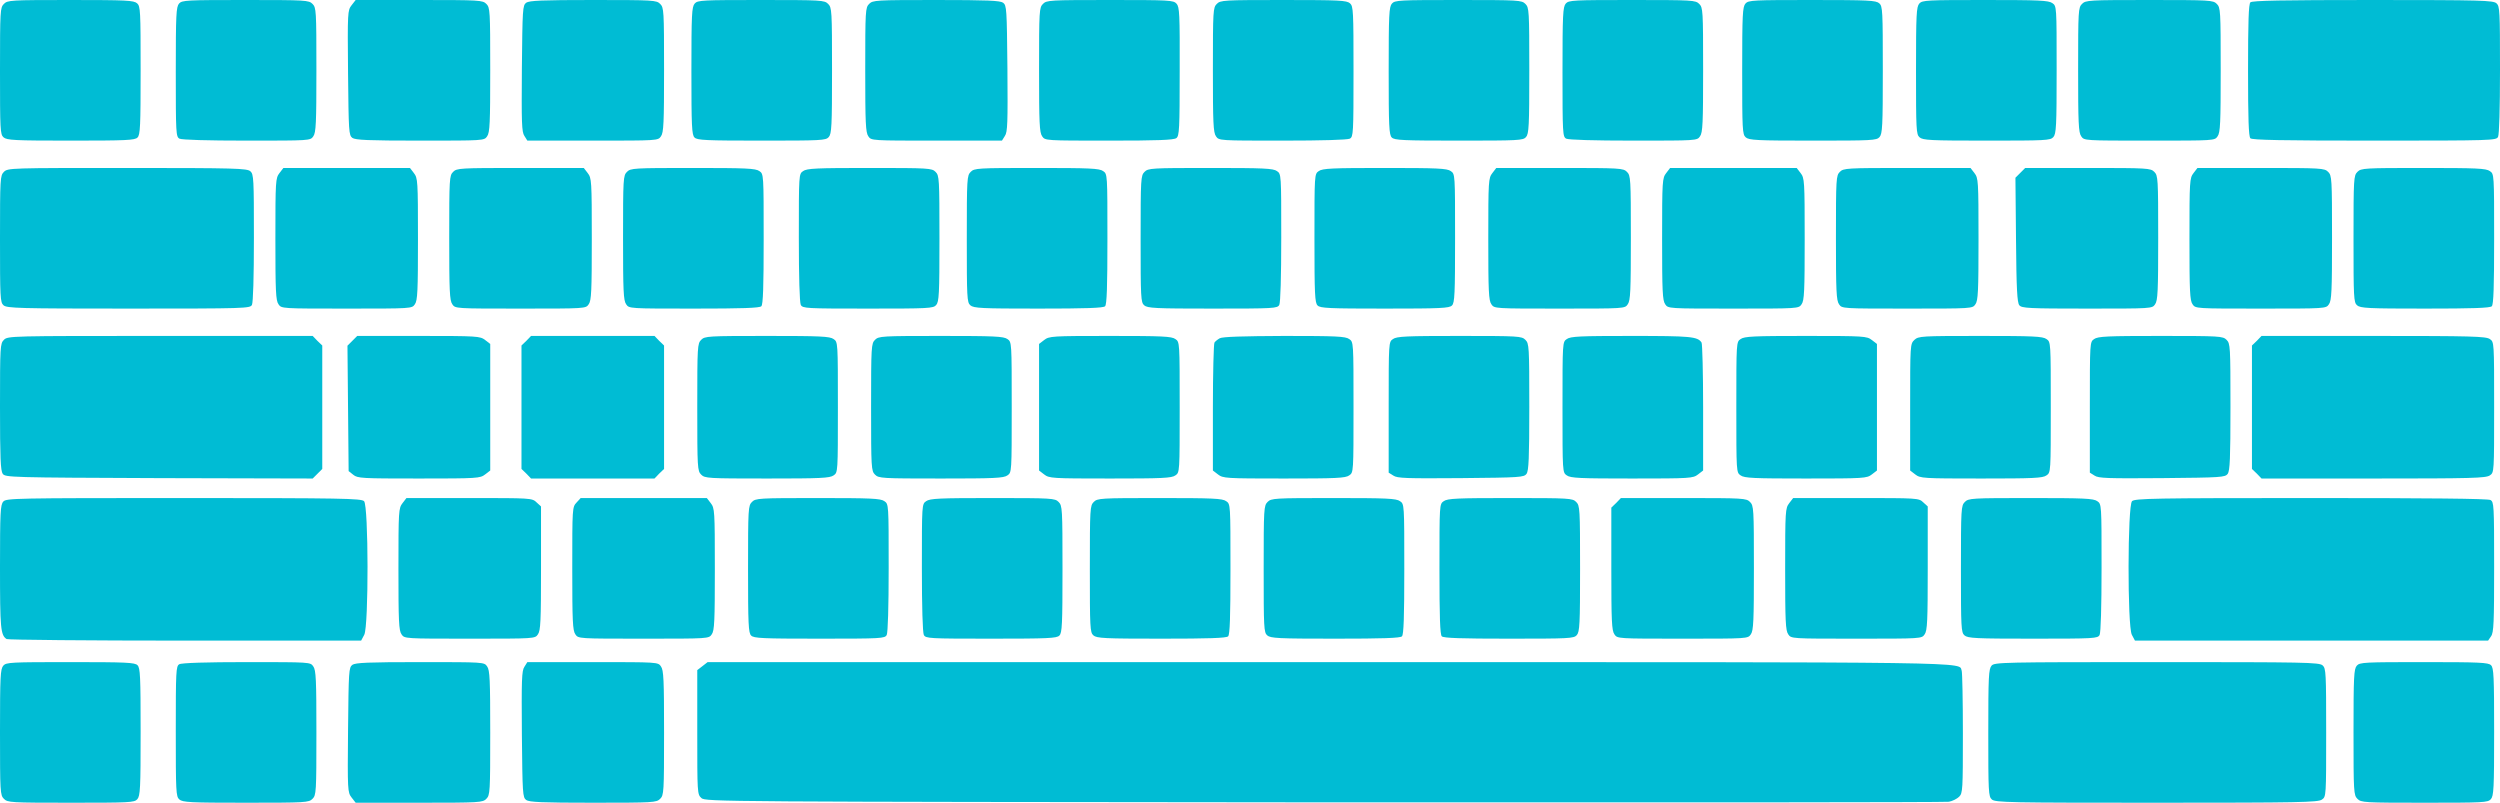 <?xml version="1.0" standalone="no"?>
<!DOCTYPE svg PUBLIC "-//W3C//DTD SVG 20010904//EN"
 "http://www.w3.org/TR/2001/REC-SVG-20010904/DTD/svg10.dtd">
<svg version="1.0" xmlns="http://www.w3.org/2000/svg"
 width="1280pt" height="411pt" viewBox="0 0 1280 411"
 preserveAspectRatio="xMidYMid meet">
<g transform="translate(0,411) scale(0.1,-0.1)"
fill="#00bcd4" stroke="none">
<path d="M20 4090 c-19 -19 -20 -33 -20 -343 0 -301 1 -325 18 -340 17 -15 55
-17 345 -17 283 0 328 2 341 16 14 13 16 59 16 343 0 305 -1 329 -18 344 -17
15 -55 17 -340 17 -309 0 -323 -1 -342 -20z"/>
<path d="M917 4092 c-15 -17 -17 -56 -17 -350 0 -317 1 -332 19 -342 13 -6
140 -10 345 -10 324 0 325 0 340 22 14 19 16 69 16 340 0 305 -1 319 -20 338
-19 19 -33 20 -343 20 -301 0 -325 -1 -340 -18z"/>
<path d="M1800 4083 c-20 -26 -21 -34 -18 -346 3 -302 4 -319 22 -333 16 -11
80 -14 347 -14 327 0 328 0 343 22 14 19 16 69 16 340 0 305 -1 319 -20 338
-19 19 -33 20 -344 20 l-325 0 -21 -27z"/>
<path d="M2694 4096 c-18 -14 -19 -31 -22 -336 -2 -279 -1 -326 13 -346 l15
-24 335 0 c334 0 334 0 349 22 14 19 16 69 16 340 0 305 -1 319 -20 338 -19
19 -33 20 -343 20 -263 0 -327 -3 -343 -14z"/>
<path d="M3557 4092 c-15 -17 -17 -55 -17 -345 0 -283 2 -328 16 -341 13 -14
59 -16 343 -16 305 0 329 1 344 18 15 17 17 55 17 340 0 309 -1 323 -20 342
-19 19 -33 20 -343 20 -301 0 -325 -1 -340 -18z"/>
<path d="M4450 4090 c-19 -19 -20 -33 -20 -338 0 -271 2 -321 16 -340 15 -22
15 -22 349 -22 l335 0 15 24 c14 20 15 67 13 346 -3 305 -4 322 -22 336 -16
11 -80 14 -343 14 -310 0 -324 -1 -343 -20z"/>
<path d="M5340 4090 c-19 -19 -20 -33 -20 -338 0 -271 2 -321 16 -340 15 -22
16 -22 343 -22 246 0 331 3 344 13 15 11 17 45 17 341 1 296 -1 330 -16 347
-16 18 -36 19 -341 19 -310 0 -324 -1 -343 -20z"/>
<path d="M6230 4090 c-19 -19 -20 -33 -20 -338 0 -271 2 -321 16 -340 15 -22
16 -22 340 -22 205 0 332 4 345 10 18 10 19 25 19 344 0 310 -1 334 -18 349
-17 15 -55 17 -340 17 -309 0 -323 -1 -342 -20z"/>
<path d="M7127 4092 c-15 -17 -17 -55 -17 -345 0 -283 2 -328 16 -341 13 -14
59 -16 343 -16 305 0 329 1 344 18 15 17 17 55 17 340 0 309 -1 323 -20 342
-19 19 -33 20 -343 20 -301 0 -325 -1 -340 -18z"/>
<path d="M8017 4092 c-15 -17 -17 -56 -17 -350 0 -317 1 -332 19 -342 13 -6
140 -10 345 -10 324 0 325 0 340 22 14 19 16 69 16 340 0 305 -1 319 -20 338
-19 19 -33 20 -343 20 -301 0 -325 -1 -340 -18z"/>
<path d="M8937 4092 c-15 -17 -17 -55 -17 -344 0 -302 1 -326 18 -341 17 -15
55 -17 344 -17 302 0 326 1 341 18 15 17 17 55 17 344 0 302 -1 326 -18 341
-17 15 -55 17 -344 17 -302 0 -326 -1 -341 -18z"/>
<path d="M9827 4092 c-15 -17 -17 -55 -17 -344 0 -302 1 -326 18 -341 17 -15
55 -17 344 -17 302 0 326 1 341 18 15 17 17 55 17 345 0 325 0 326 -22 341
-19 14 -69 16 -344 16 -298 0 -322 -1 -337 -18z"/>
<path d="M10660 4090 c-19 -19 -20 -33 -20 -338 0 -271 2 -321 16 -340 15 -22
15 -22 349 -22 334 0 334 0 349 22 14 19 16 69 16 340 0 305 -1 319 -20 338
-19 19 -33 20 -345 20 -312 0 -326 -1 -345 -20z"/>
<path d="M11522 4098 c-9 -9 -12 -100 -12 -348 0 -248 3 -339 12 -348 9 -9
164 -12 635 -12 605 0 623 1 633 19 6 13 10 140 10 344 0 301 -1 325 -18 340
-17 15 -75 17 -633 17 -465 0 -618 -3 -627 -12z"/>
<path d="M20 3230 c-19 -19 -20 -33 -20 -343 0 -301 1 -325 18 -340 17 -15 76
-17 640 -17 604 0 622 1 632 19 6 13 10 140 10 344 0 301 -1 325 -18 340 -17
15 -75 17 -630 17 -599 0 -612 0 -632 -20z"/>
<path d="M1431 3224 c-20 -26 -21 -38 -21 -338 0 -266 2 -315 16 -334 15 -22
15 -22 349 -22 334 0 334 0 349 22 14 19 16 68 16 334 0 300 -1 312 -21 338
l-20 26 -324 0 -324 0 -20 -26z"/>
<path d="M2320 3230 c-19 -19 -20 -33 -20 -338 0 -271 2 -321 16 -340 15 -22
15 -22 349 -22 334 0 334 0 349 22 14 19 16 68 16 334 0 300 -1 312 -21 338
l-20 26 -325 0 c-311 0 -325 -1 -344 -20z"/>
<path d="M3210 3230 c-19 -19 -20 -33 -20 -338 0 -271 2 -321 16 -340 15 -22
15 -22 348 -22 245 0 335 3 344 12 9 9 12 99 12 344 0 333 0 333 -22 348 -19
14 -69 16 -340 16 -305 0 -319 -1 -338 -20z"/>
<path d="M4112 3234 c-22 -15 -22 -16 -22 -340 0 -205 4 -332 10 -345 10 -18
25 -19 344 -19 310 0 334 1 349 18 15 17 17 55 17 340 0 309 -1 323 -20 342
-19 19 -33 20 -338 20 -271 0 -321 -2 -340 -16z"/>
<path d="M4970 3230 c-19 -19 -20 -33 -20 -343 0 -301 1 -325 18 -340 17 -15
56 -17 348 -17 243 0 333 3 342 12 9 9 12 99 12 344 0 333 0 333 -22 348 -19
14 -69 16 -340 16 -305 0 -319 -1 -338 -20z"/>
<path d="M5860 3230 c-19 -19 -20 -33 -20 -343 0 -301 1 -325 18 -340 17 -15
56 -17 350 -17 317 0 332 1 342 19 6 13 10 140 10 345 0 324 0 325 -22 340
-19 14 -69 16 -340 16 -305 0 -319 -1 -338 -20z"/>
<path d="M6752 3234 c-22 -15 -22 -16 -22 -344 0 -285 2 -331 16 -344 13 -14
59 -16 344 -16 285 0 331 2 344 16 14 13 16 59 16 344 0 328 0 329 -22 344
-19 14 -69 16 -338 16 -269 0 -319 -2 -338 -16z"/>
<path d="M7641 3224 c-20 -26 -21 -38 -21 -338 0 -266 2 -315 16 -334 15 -22
15 -22 349 -22 334 0 334 0 349 22 14 19 16 69 16 340 0 305 -1 319 -20 338
-19 19 -33 20 -344 20 l-325 0 -20 -26z"/>
<path d="M8531 3224 c-20 -26 -21 -38 -21 -338 0 -266 2 -315 16 -334 15 -22
15 -22 349 -22 334 0 334 0 349 22 14 19 16 68 16 334 0 300 -1 312 -21 338
l-20 26 -324 0 -324 0 -20 -26z"/>
<path d="M9420 3230 c-19 -19 -20 -33 -20 -338 0 -271 2 -321 16 -340 15 -22
15 -22 349 -22 334 0 334 0 349 22 14 19 16 68 16 334 0 300 -1 312 -21 338
l-20 26 -325 0 c-311 0 -325 -1 -344 -20z"/>
<path d="M10344 3225 l-25 -25 3 -318 c2 -252 6 -322 17 -335 12 -15 49 -17
347 -17 333 0 333 0 348 22 14 19 16 69 16 340 0 305 -1 319 -20 338 -19 19
-33 20 -340 20 l-321 0 -25 -25z"/>
<path d="M11231 3224 c-20 -26 -21 -38 -21 -338 0 -266 2 -315 16 -334 15 -22
15 -22 349 -22 334 0 334 0 349 22 14 19 16 69 16 340 0 305 -1 319 -20 338
-19 19 -33 20 -344 20 l-325 0 -20 -26z"/>
<path d="M12070 3230 c-19 -19 -20 -33 -20 -343 0 -301 1 -325 18 -340 17 -15
56 -17 348 -17 243 0 333 3 342 12 9 9 12 99 12 344 0 333 0 333 -22 348 -19
14 -69 16 -340 16 -305 0 -319 -1 -338 -20z"/>
<path d="M20 2370 c-19 -19 -20 -33 -20 -343 0 -263 3 -327 14 -343 14 -18 35
-19 800 -22 l787 -2 24 24 25 25 0 316 0 316 -25 24 -24 25 -781 0 c-767 0
-780 0 -800 -20z"/>
<path d="M1804 2365 l-25 -25 3 -321 3 -321 24 -19 c22 -18 43 -19 336 -19
301 0 313 1 339 21 l26 20 0 324 0 324 -26 20 c-26 20 -38 21 -341 21 l-314 0
-25 -25z"/>
<path d="M2695 2365 l-25 -24 0 -316 0 -316 25 -24 24 -25 316 0 316 0 24 25
25 24 0 316 0 316 -25 24 -24 25 -316 0 -316 0 -24 -25z"/>
<path d="M3590 2370 c-19 -19 -20 -33 -20 -345 0 -312 1 -326 20 -345 19 -19
33 -20 338 -20 271 0 321 2 340 16 22 15 22 15 22 349 0 334 0 334 -22 349
-19 14 -69 16 -340 16 -305 0 -319 -1 -338 -20z"/>
<path d="M4480 2370 c-19 -19 -20 -33 -20 -345 0 -312 1 -326 20 -345 19 -19
33 -20 338 -20 271 0 321 2 340 16 22 15 22 15 22 349 0 334 0 334 -22 349
-19 14 -69 16 -340 16 -305 0 -319 -1 -338 -20z"/>
<path d="M5346 2369 l-26 -20 0 -324 0 -324 26 -20 c26 -20 38 -21 338 -21
266 0 315 2 334 16 22 15 22 15 22 349 0 334 0 334 -22 349 -19 14 -68 16
-334 16 -300 0 -312 -1 -338 -21z"/>
<path d="M6245 2378 c-11 -6 -23 -16 -27 -22 -4 -6 -8 -156 -8 -333 l0 -322
26 -20 c26 -20 38 -21 338 -21 266 0 315 2 334 16 22 15 22 15 22 349 0 334 0
334 -22 349 -19 14 -68 16 -333 16 -212 -1 -316 -4 -330 -12z"/>
<path d="M7132 2374 c-22 -15 -22 -15 -22 -349 l0 -335 24 -15 c20 -14 67 -15
346 -13 305 3 322 4 336 22 11 16 14 80 14 343 0 310 -1 324 -20 343 -19 19
-33 20 -338 20 -271 0 -321 -2 -340 -16z"/>
<path d="M8022 2374 c-22 -15 -22 -15 -22 -349 0 -334 0 -334 22 -349 19 -14
68 -16 334 -16 300 0 312 1 338 21 l26 20 0 322 c0 177 -4 327 -8 333 -20 31
-55 34 -359 34 -263 0 -312 -2 -331 -16z"/>
<path d="M8912 2374 c-22 -15 -22 -15 -22 -349 0 -334 0 -334 22 -349 19 -14
68 -16 334 -16 300 0 312 1 338 21 l26 20 0 324 0 324 -26 20 c-26 20 -38 21
-338 21 -266 0 -315 -2 -334 -16z"/>
<path d="M9802 2370 c-22 -21 -22 -24 -22 -345 l0 -324 26 -20 c26 -20 38 -21
338 -21 266 0 315 2 334 16 22 15 22 15 22 349 0 334 0 334 -22 349 -19 14
-69 16 -338 16 -304 0 -317 -1 -338 -20z"/>
<path d="M10722 2374 c-22 -15 -22 -15 -22 -349 l0 -335 24 -15 c20 -14 67
-15 346 -13 305 3 322 4 336 22 11 16 14 80 14 343 0 310 -1 324 -20 343 -19
19 -33 20 -338 20 -271 0 -321 -2 -340 -16z"/>
<path d="M11555 2365 l-25 -24 0 -316 0 -316 25 -24 24 -25 573 0 c503 0 576
2 596 16 22 15 22 15 22 349 0 334 0 334 -22 349 -20 14 -93 16 -596 16 l-573
0 -24 -25z"/>
<path d="M17 1542 c-15 -16 -17 -55 -17 -336 0 -314 3 -348 34 -368 6 -4 417
-8 913 -8 l902 0 16 30 c23 44 22 661 -1 684 -14 14 -111 16 -923 16 -867 0
-909 -1 -924 -18z"/>
<path d="M2061 1534 c-20 -26 -21 -38 -21 -338 0 -266 2 -315 16 -334 15 -22
15 -22 349 -22 334 0 334 0 349 22 14 19 16 69 16 338 l0 317 -23 21 c-23 22
-28 22 -344 22 l-322 0 -20 -26z"/>
<path d="M2952 1537 c-22 -23 -22 -29 -22 -338 0 -268 2 -318 16 -337 15 -22
15 -22 349 -22 334 0 334 0 349 22 14 19 16 68 16 334 0 300 -1 312 -21 338
l-20 26 -323 0 -323 0 -21 -23z"/>
<path d="M3850 1540 c-19 -19 -20 -33 -20 -344 0 -282 2 -327 16 -340 13 -14
59 -16 349 -16 320 0 335 1 345 19 6 13 10 140 10 345 0 324 0 325 -22 340
-19 14 -69 16 -340 16 -305 0 -319 -1 -338 -20z"/>
<path d="M4742 1544 c-22 -15 -22 -16 -22 -340 0 -205 4 -332 10 -345 10 -18
25 -19 345 -19 290 0 336 2 349 16 14 13 16 58 16 340 0 311 -1 325 -20 344
-19 19 -33 20 -338 20 -271 0 -321 -2 -340 -16z"/>
<path d="M5600 1540 c-19 -19 -20 -33 -20 -343 0 -301 1 -325 18 -340 17 -15
56 -17 348 -17 243 0 333 3 342 12 9 9 12 99 12 344 0 333 0 333 -22 348 -19
14 -69 16 -340 16 -305 0 -319 -1 -338 -20z"/>
<path d="M6490 1540 c-19 -19 -20 -33 -20 -343 0 -301 1 -325 18 -340 17 -15
56 -17 348 -17 243 0 333 3 342 12 9 9 12 99 12 344 0 333 0 333 -22 348 -19
14 -69 16 -340 16 -305 0 -319 -1 -338 -20z"/>
<path d="M7392 1544 c-22 -15 -22 -15 -22 -348 0 -245 3 -335 12 -344 9 -9 99
-12 343 -12 309 0 333 1 348 18 15 17 17 55 17 340 0 309 -1 323 -20 342 -19
19 -33 20 -338 20 -271 0 -321 -2 -340 -16z"/>
<path d="M8275 1535 l-25 -24 0 -313 c0 -268 2 -317 16 -336 15 -22 15 -22
349 -22 334 0 334 0 349 22 14 19 16 69 16 340 0 305 -1 319 -20 338 -19 19
-33 20 -340 20 l-321 0 -24 -25z"/>
<path d="M9161 1534 c-20 -26 -21 -38 -21 -338 0 -266 2 -315 16 -334 15 -22
15 -22 349 -22 334 0 334 0 349 22 14 19 16 69 16 338 l0 317 -23 21 c-23 22
-28 22 -344 22 l-322 0 -20 -26z"/>
<path d="M10060 1540 c-19 -19 -20 -33 -20 -343 0 -301 1 -325 18 -340 17 -15
56 -17 350 -17 317 0 332 1 342 19 6 13 10 140 10 345 0 324 0 325 -22 340
-19 14 -69 16 -340 16 -305 0 -319 -1 -338 -20z"/>
<path d="M10916 1544 c-23 -23 -24 -640 -1 -684 l16 -30 904 0 904 0 15 22
c14 19 16 70 16 355 0 318 -1 333 -19 343 -13 7 -318 10 -920 10 -804 0 -901
-2 -915 -16z"/>
<path d="M17 702 c-15 -17 -17 -55 -17 -340 0 -309 1 -323 20 -342 19 -19 33
-20 343 -20 301 0 325 1 340 18 15 17 17 55 17 345 0 283 -2 328 -16 341 -13
14 -59 16 -343 16 -305 0 -329 -1 -344 -18z"/>
<path d="M918 709 c-17 -9 -18 -36 -18 -343 0 -310 1 -334 18 -349 17 -15 55
-17 340 -17 309 0 323 1 342 20 19 19 20 33 20 338 0 271 -2 321 -16 340 -15
22 -15 22 -342 22 -203 0 -334 -4 -344 -11z"/>
<path d="M1804 706 c-18 -14 -19 -31 -22 -333 -3 -312 -2 -320 18 -346 l21
-27 325 0 c311 0 325 1 344 20 19 19 20 33 20 338 0 271 -2 321 -16 340 -15
22 -16 22 -343 22 -267 0 -331 -3 -347 -14z"/>
<path d="M2685 696 c-14 -20 -15 -67 -13 -346 3 -305 4 -322 22 -336 16 -11
80 -14 343 -14 310 0 324 1 343 20 19 19 20 33 20 338 0 271 -2 321 -16 340
-15 22 -15 22 -349 22 l-335 0 -15 -24z"/>
<path d="M3596 699 l-26 -20 0 -318 c0 -310 0 -318 21 -337 21 -19 90 -19
3188 -22 1741 -1 3181 0 3199 3 18 3 42 15 53 26 18 18 19 35 19 323 0 167 -3
312 -6 321 -19 47 160 45 -3242 45 l-3179 0 -27 -21z"/>
<path d="M10197 702 c-15 -17 -17 -55 -17 -344 0 -302 1 -326 18 -341 17 -16
90 -17 843 -17 730 0 827 2 847 16 22 15 22 16 22 343 0 305 -1 329 -18 344
-17 16 -90 17 -849 17 -791 0 -831 -1 -846 -18z"/>
<path d="M12067 702 c-15 -17 -17 -55 -17 -340 0 -309 1 -323 20 -342 19 -19
33 -20 343 -20 301 0 325 1 340 18 15 17 17 55 17 345 0 283 -2 328 -16 341
-13 14 -59 16 -343 16 -305 0 -329 -1 -344 -18z"/>
</g>
</svg>
